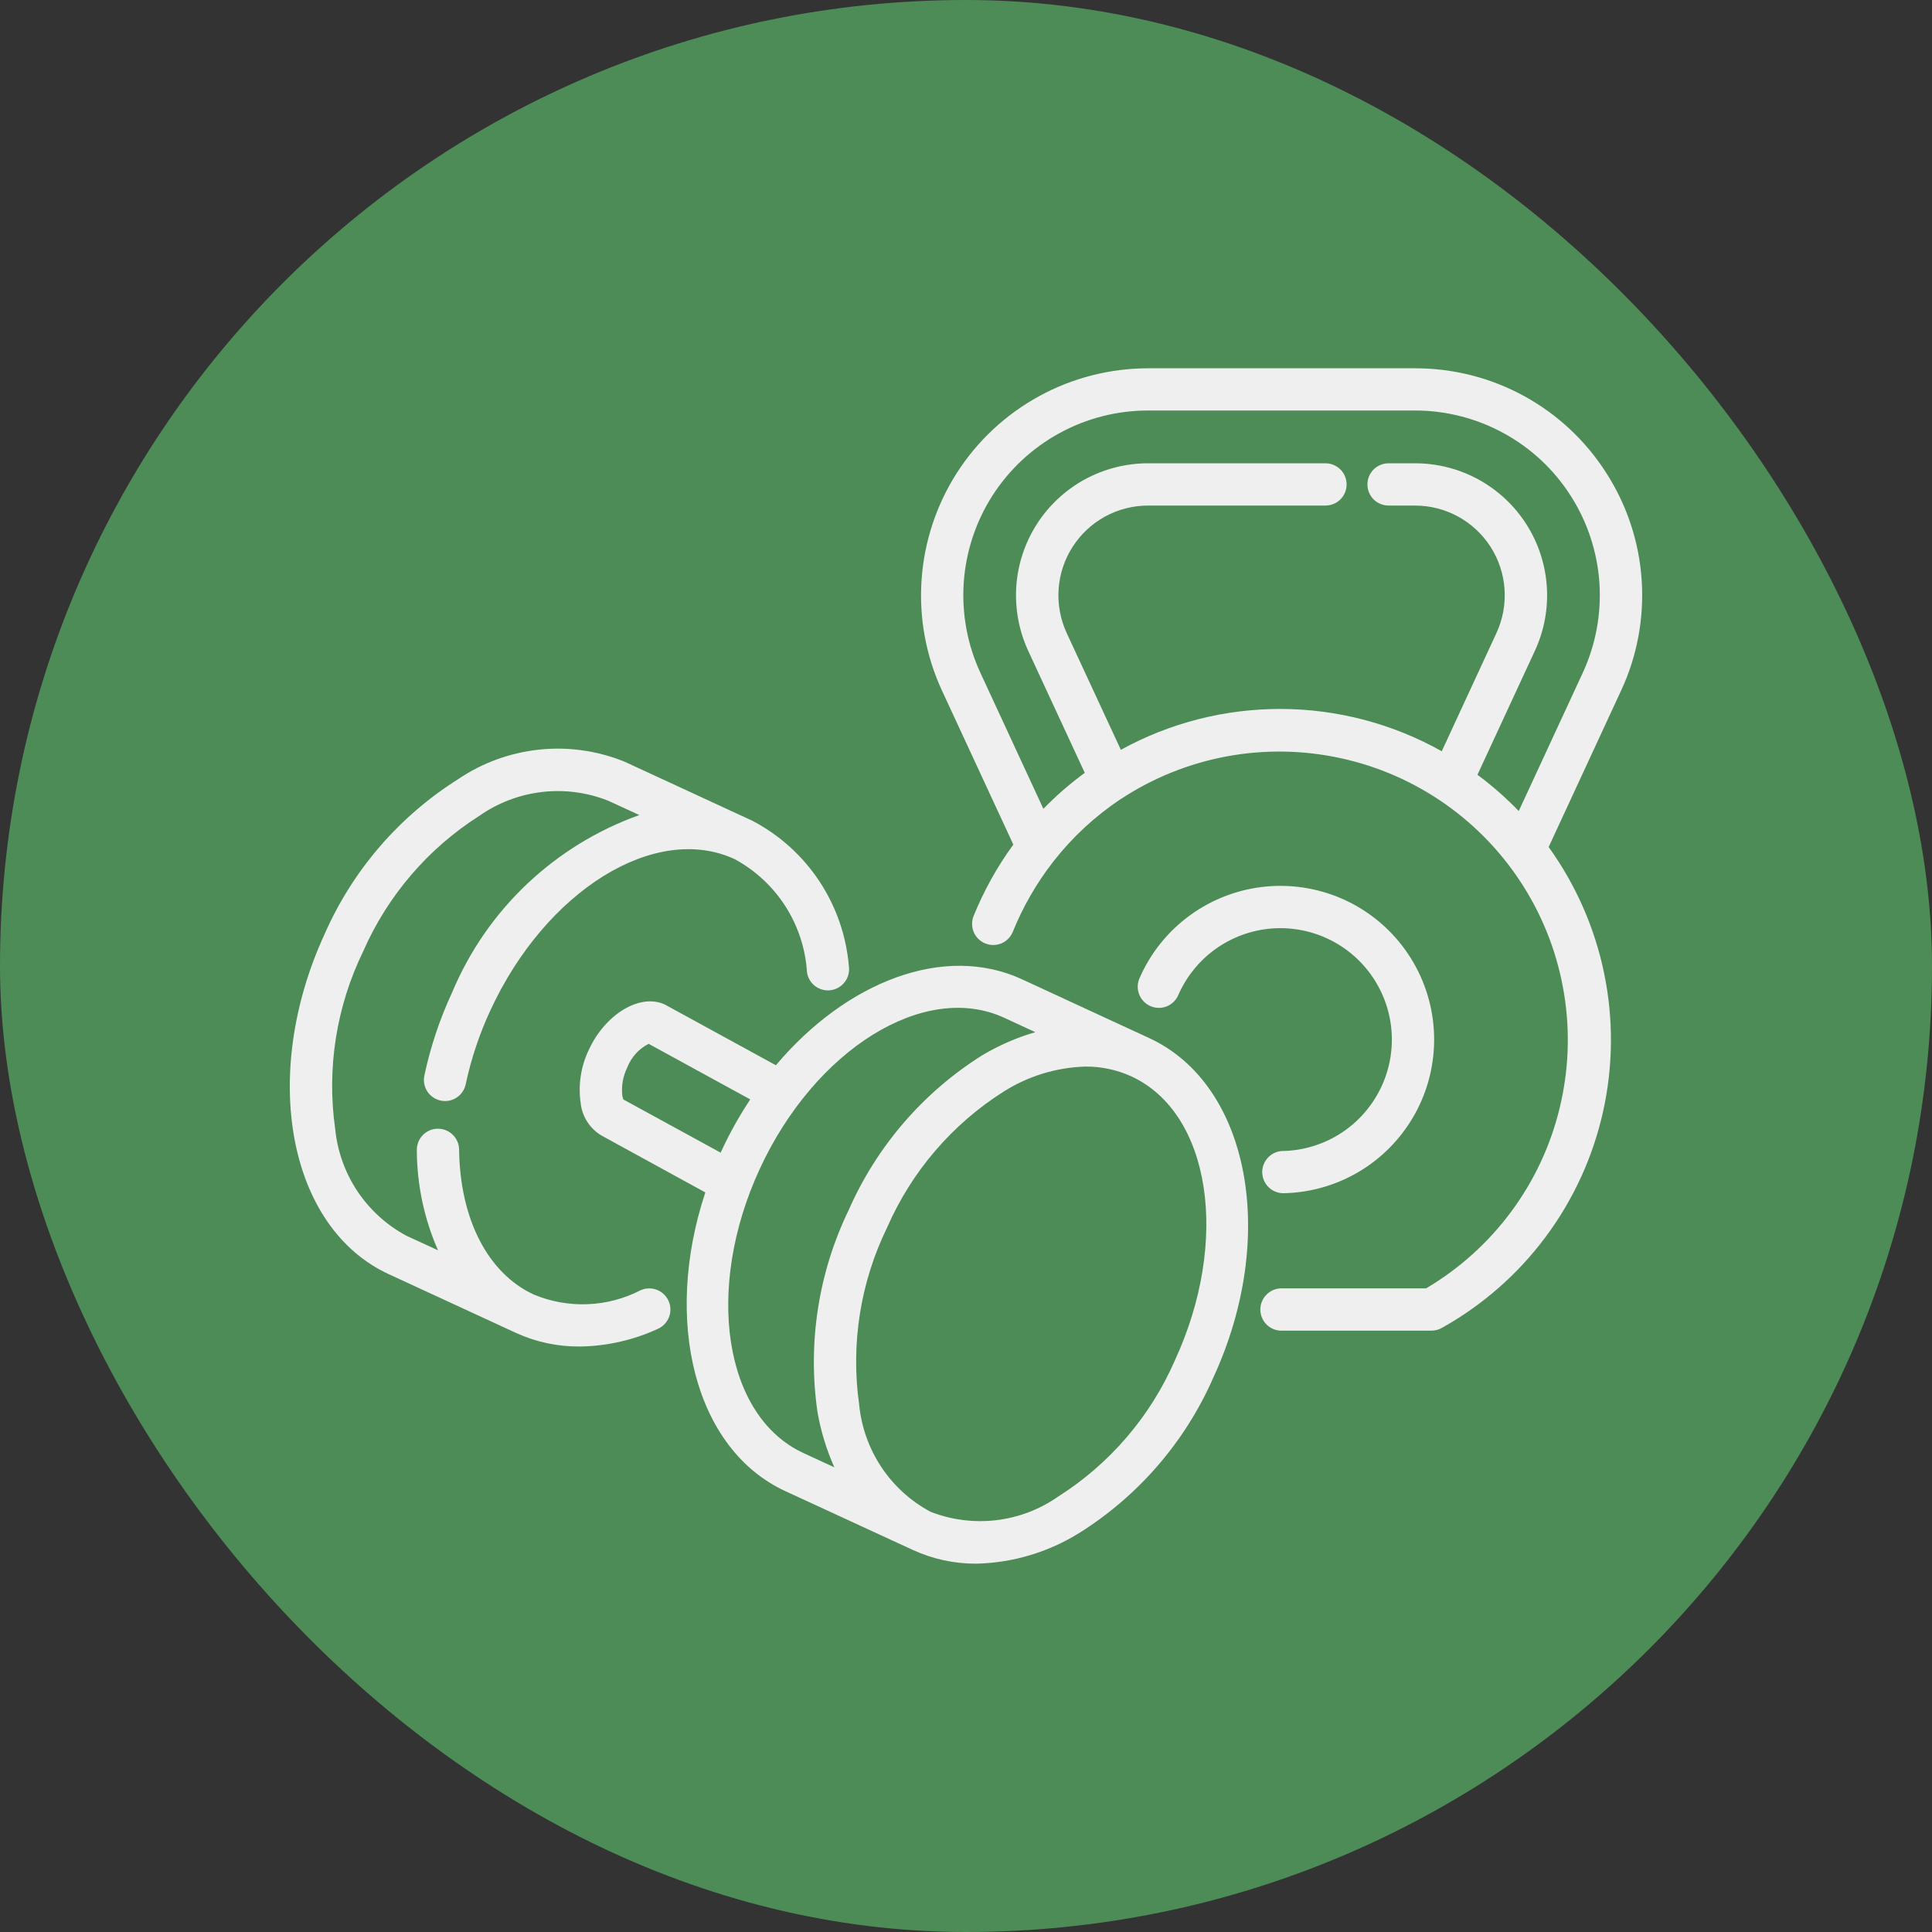 <svg width="40" height="40" viewBox="0 0 40 40" fill="none" xmlns="http://www.w3.org/2000/svg">
<rect x="0" y="0" width="40" height="40" fill="#333333" stroke="none"/>
<rect width="40" height="40" rx="20" fill="#4D8C56"/>
<path d="M23.792 21.492L21.156 20.274C19.554 19.534 17.528 20.318 16.064 22.055L13.764 20.797C13.253 20.56 12.534 20.994 12.193 21.731C12.028 22.072 11.968 22.455 12.021 22.83C12.035 22.973 12.084 23.111 12.162 23.231C12.241 23.351 12.347 23.451 12.473 23.521L14.603 24.688C13.721 27.347 14.383 30.007 16.261 30.873L18.897 32.089C19.31 32.279 19.759 32.377 20.214 32.374C20.972 32.357 21.711 32.135 22.354 31.733C23.574 30.965 24.537 29.849 25.117 28.529C26.467 25.611 25.872 22.451 23.792 21.492ZM12.907 22.764C12.896 22.739 12.888 22.712 12.884 22.684C12.862 22.484 12.898 22.281 12.987 22.101C13.069 21.889 13.226 21.714 13.429 21.611L15.533 22.762C15.307 23.103 15.107 23.461 14.935 23.832C14.931 23.843 14.927 23.854 14.921 23.865L12.907 22.764ZM15.73 24.201C16.877 21.718 19.146 20.314 20.789 21.071L21.435 21.37C21.05 21.482 20.68 21.643 20.335 21.849C19.114 22.616 18.152 23.732 17.572 25.051C16.944 26.349 16.718 27.805 16.925 29.233C16.993 29.628 17.111 30.014 17.275 30.38L16.633 30.083C14.986 29.322 14.583 26.683 15.73 24.201ZM24.323 28.169C23.817 29.328 22.975 30.309 21.907 30.986C21.526 31.252 21.086 31.419 20.625 31.474C20.163 31.528 19.696 31.468 19.264 31.299C18.854 31.079 18.505 30.762 18.248 30.375C17.991 29.988 17.833 29.544 17.788 29.081C17.611 27.829 17.812 26.552 18.366 25.416C18.872 24.256 19.713 23.275 20.781 22.599C21.289 22.278 21.873 22.1 22.473 22.082C22.801 22.08 23.125 22.149 23.423 22.285C25.067 23.044 25.47 25.683 24.323 28.169Z" fill="#EFEFEF"/>
<path d="M13.263 26.713C12.923 26.888 12.549 26.987 12.167 27.002C11.785 27.018 11.404 26.949 11.051 26.802C10.101 26.363 9.523 25.241 9.505 23.8C9.504 23.685 9.457 23.576 9.375 23.495C9.293 23.414 9.183 23.369 9.068 23.369H9.062C9.004 23.369 8.948 23.381 8.895 23.404C8.842 23.427 8.794 23.46 8.754 23.501C8.714 23.542 8.682 23.591 8.661 23.644C8.64 23.698 8.629 23.755 8.63 23.812C8.632 24.526 8.781 25.233 9.069 25.886L8.415 25.585C8.006 25.366 7.657 25.048 7.399 24.662C7.142 24.275 6.984 23.831 6.939 23.368C6.762 22.116 6.964 20.839 7.517 19.702C8.024 18.543 8.865 17.562 9.933 16.885C10.314 16.62 10.754 16.453 11.215 16.398C11.676 16.343 12.144 16.403 12.576 16.572C12.585 16.576 12.594 16.58 12.603 16.583L13.237 16.875C12.37 17.184 11.578 17.671 10.91 18.303C10.242 18.936 9.714 19.702 9.359 20.551C9.104 21.1 8.912 21.676 8.786 22.268C8.762 22.381 8.784 22.5 8.847 22.597C8.91 22.694 9.01 22.762 9.123 22.786C9.153 22.793 9.184 22.796 9.215 22.796C9.315 22.796 9.412 22.761 9.49 22.698C9.567 22.634 9.621 22.547 9.642 22.448C9.754 21.921 9.926 21.407 10.153 20.918C11.3 18.435 13.569 17.027 15.212 17.788C15.639 18.02 16.001 18.356 16.263 18.766C16.524 19.175 16.678 19.645 16.708 20.13C16.716 20.187 16.736 20.241 16.765 20.291C16.794 20.34 16.833 20.383 16.879 20.418C16.925 20.452 16.977 20.477 17.033 20.491C17.089 20.506 17.147 20.509 17.204 20.5C17.261 20.492 17.315 20.473 17.365 20.444C17.414 20.414 17.457 20.375 17.492 20.329C17.526 20.284 17.551 20.231 17.566 20.175C17.58 20.12 17.583 20.062 17.575 20.005C17.522 19.376 17.312 18.77 16.963 18.243C16.614 17.717 16.138 17.287 15.579 16.994L12.944 15.776C12.935 15.771 12.925 15.767 12.915 15.764C12.357 15.54 11.753 15.456 11.155 15.521C10.557 15.585 9.984 15.794 9.487 16.131C8.266 16.899 7.304 18.014 6.723 19.334C5.374 22.26 5.968 25.419 8.048 26.38L10.684 27.597C11.096 27.785 11.544 27.881 11.997 27.878C12.558 27.872 13.111 27.747 13.621 27.512C13.727 27.465 13.81 27.377 13.851 27.269C13.893 27.16 13.889 27.04 13.842 26.934C13.794 26.828 13.707 26.745 13.598 26.704C13.49 26.662 13.369 26.666 13.263 26.713Z" fill="#EFEFEF"/>
<path d="M26.566 23.829C26.45 23.83 26.339 23.878 26.258 23.961C26.177 24.044 26.132 24.156 26.133 24.272C26.135 24.388 26.182 24.499 26.265 24.58C26.348 24.661 26.46 24.706 26.576 24.704H26.59C27.16 24.69 27.716 24.523 28.2 24.22C28.683 23.917 29.076 23.489 29.338 22.982C29.6 22.475 29.72 21.907 29.687 21.338C29.654 20.768 29.468 20.218 29.149 19.745C28.831 19.272 28.39 18.893 27.875 18.648C27.36 18.404 26.788 18.302 26.22 18.354C25.652 18.406 25.108 18.61 24.646 18.944C24.183 19.278 23.819 19.731 23.592 20.254C23.545 20.36 23.543 20.481 23.586 20.589C23.628 20.697 23.712 20.784 23.818 20.83C23.924 20.877 24.045 20.879 24.153 20.837C24.261 20.794 24.348 20.71 24.394 20.604C24.559 20.225 24.823 19.897 25.158 19.654C25.493 19.412 25.887 19.264 26.299 19.226C26.711 19.189 27.125 19.262 27.499 19.44C27.873 19.617 28.192 19.892 28.423 20.235C28.654 20.578 28.789 20.976 28.813 21.389C28.837 21.802 28.75 22.214 28.56 22.581C28.37 22.949 28.086 23.259 27.735 23.479C27.385 23.698 26.982 23.82 26.568 23.83L26.566 23.829Z" fill="#EFEFEF"/>
<path d="M33.258 9.795C32.834 9.128 32.249 8.58 31.557 8.201C30.864 7.821 30.087 7.624 29.297 7.625H23.769C22.98 7.626 22.203 7.824 21.511 8.204C20.819 8.583 20.233 9.13 19.808 9.795C19.384 10.46 19.133 11.222 19.08 12.009C19.026 12.797 19.172 13.585 19.504 14.301L20.98 17.486C20.644 17.946 20.367 18.445 20.154 18.973C20.114 19.08 20.117 19.199 20.163 19.304C20.209 19.409 20.294 19.491 20.401 19.534C20.507 19.576 20.626 19.576 20.732 19.532C20.837 19.488 20.922 19.404 20.966 19.299C21.177 18.776 21.459 18.286 21.805 17.841C21.81 17.836 21.815 17.83 21.819 17.824C22.206 17.33 22.669 16.901 23.191 16.552C23.195 16.552 23.196 16.548 23.2 16.547C23.865 16.108 24.611 15.807 25.394 15.661C26.177 15.515 26.982 15.528 27.76 15.698C28.539 15.867 29.275 16.191 29.927 16.65C30.578 17.109 31.131 17.693 31.553 18.369C31.975 19.044 32.258 19.798 32.384 20.584C32.511 21.371 32.478 22.175 32.289 22.949C32.101 23.723 31.759 24.451 31.284 25.091C30.809 25.731 30.212 26.269 29.526 26.674H26.531C26.415 26.674 26.304 26.721 26.222 26.803C26.14 26.885 26.094 26.996 26.094 27.112C26.094 27.228 26.14 27.34 26.222 27.422C26.304 27.504 26.415 27.55 26.531 27.55H29.641C29.716 27.549 29.79 27.529 29.855 27.491C30.695 27.022 31.427 26.38 32.002 25.607C32.577 24.835 32.982 23.95 33.191 23.009C33.399 22.069 33.407 21.096 33.212 20.153C33.018 19.21 32.626 18.318 32.063 17.537L33.562 14.3C33.896 13.585 34.042 12.796 33.989 12.008C33.936 11.221 33.685 10.459 33.258 9.795ZM32.768 13.933L31.444 16.792C31.18 16.518 30.894 16.267 30.589 16.041L31.778 13.474C31.971 13.057 32.056 12.599 32.025 12.141C31.994 11.683 31.848 11.24 31.601 10.853C31.354 10.466 31.013 10.148 30.61 9.927C30.208 9.707 29.756 9.592 29.297 9.592H28.749C28.633 9.592 28.521 9.638 28.439 9.72C28.357 9.802 28.311 9.913 28.311 10.029C28.311 10.145 28.357 10.257 28.439 10.339C28.521 10.421 28.633 10.467 28.749 10.467H29.295C29.608 10.467 29.915 10.545 30.189 10.695C30.462 10.845 30.694 11.061 30.862 11.324C31.03 11.587 31.13 11.889 31.15 12.2C31.171 12.512 31.113 12.823 30.982 13.107L29.85 15.554C28.837 14.985 27.694 14.683 26.532 14.678C25.369 14.673 24.224 14.964 23.206 15.524L22.085 13.107C21.954 12.823 21.896 12.512 21.917 12.2C21.938 11.889 22.037 11.588 22.205 11.325C22.373 11.062 22.605 10.845 22.878 10.695C23.152 10.545 23.459 10.467 23.772 10.467H27.442C27.558 10.467 27.669 10.421 27.752 10.339C27.834 10.257 27.88 10.145 27.88 10.029C27.88 9.913 27.834 9.802 27.752 9.72C27.669 9.638 27.558 9.592 27.442 9.592H23.769C23.31 9.592 22.858 9.708 22.455 9.928C22.053 10.149 21.712 10.467 21.465 10.854C21.218 11.241 21.072 11.684 21.041 12.142C21.011 12.6 21.096 13.058 21.288 13.475L22.459 16.001C22.153 16.225 21.866 16.474 21.602 16.746L20.299 13.932C20.029 13.349 19.91 12.708 19.953 12.067C19.996 11.426 20.2 10.806 20.545 10.265C20.891 9.724 21.368 9.278 21.931 8.97C22.494 8.661 23.126 8.499 23.769 8.499H29.297C29.939 8.499 30.571 8.661 31.135 8.97C31.698 9.278 32.175 9.723 32.52 10.265C32.866 10.806 33.07 11.426 33.114 12.066C33.157 12.707 33.038 13.349 32.768 13.932V13.933Z" fill="#EFEFEF"/>
</svg>
